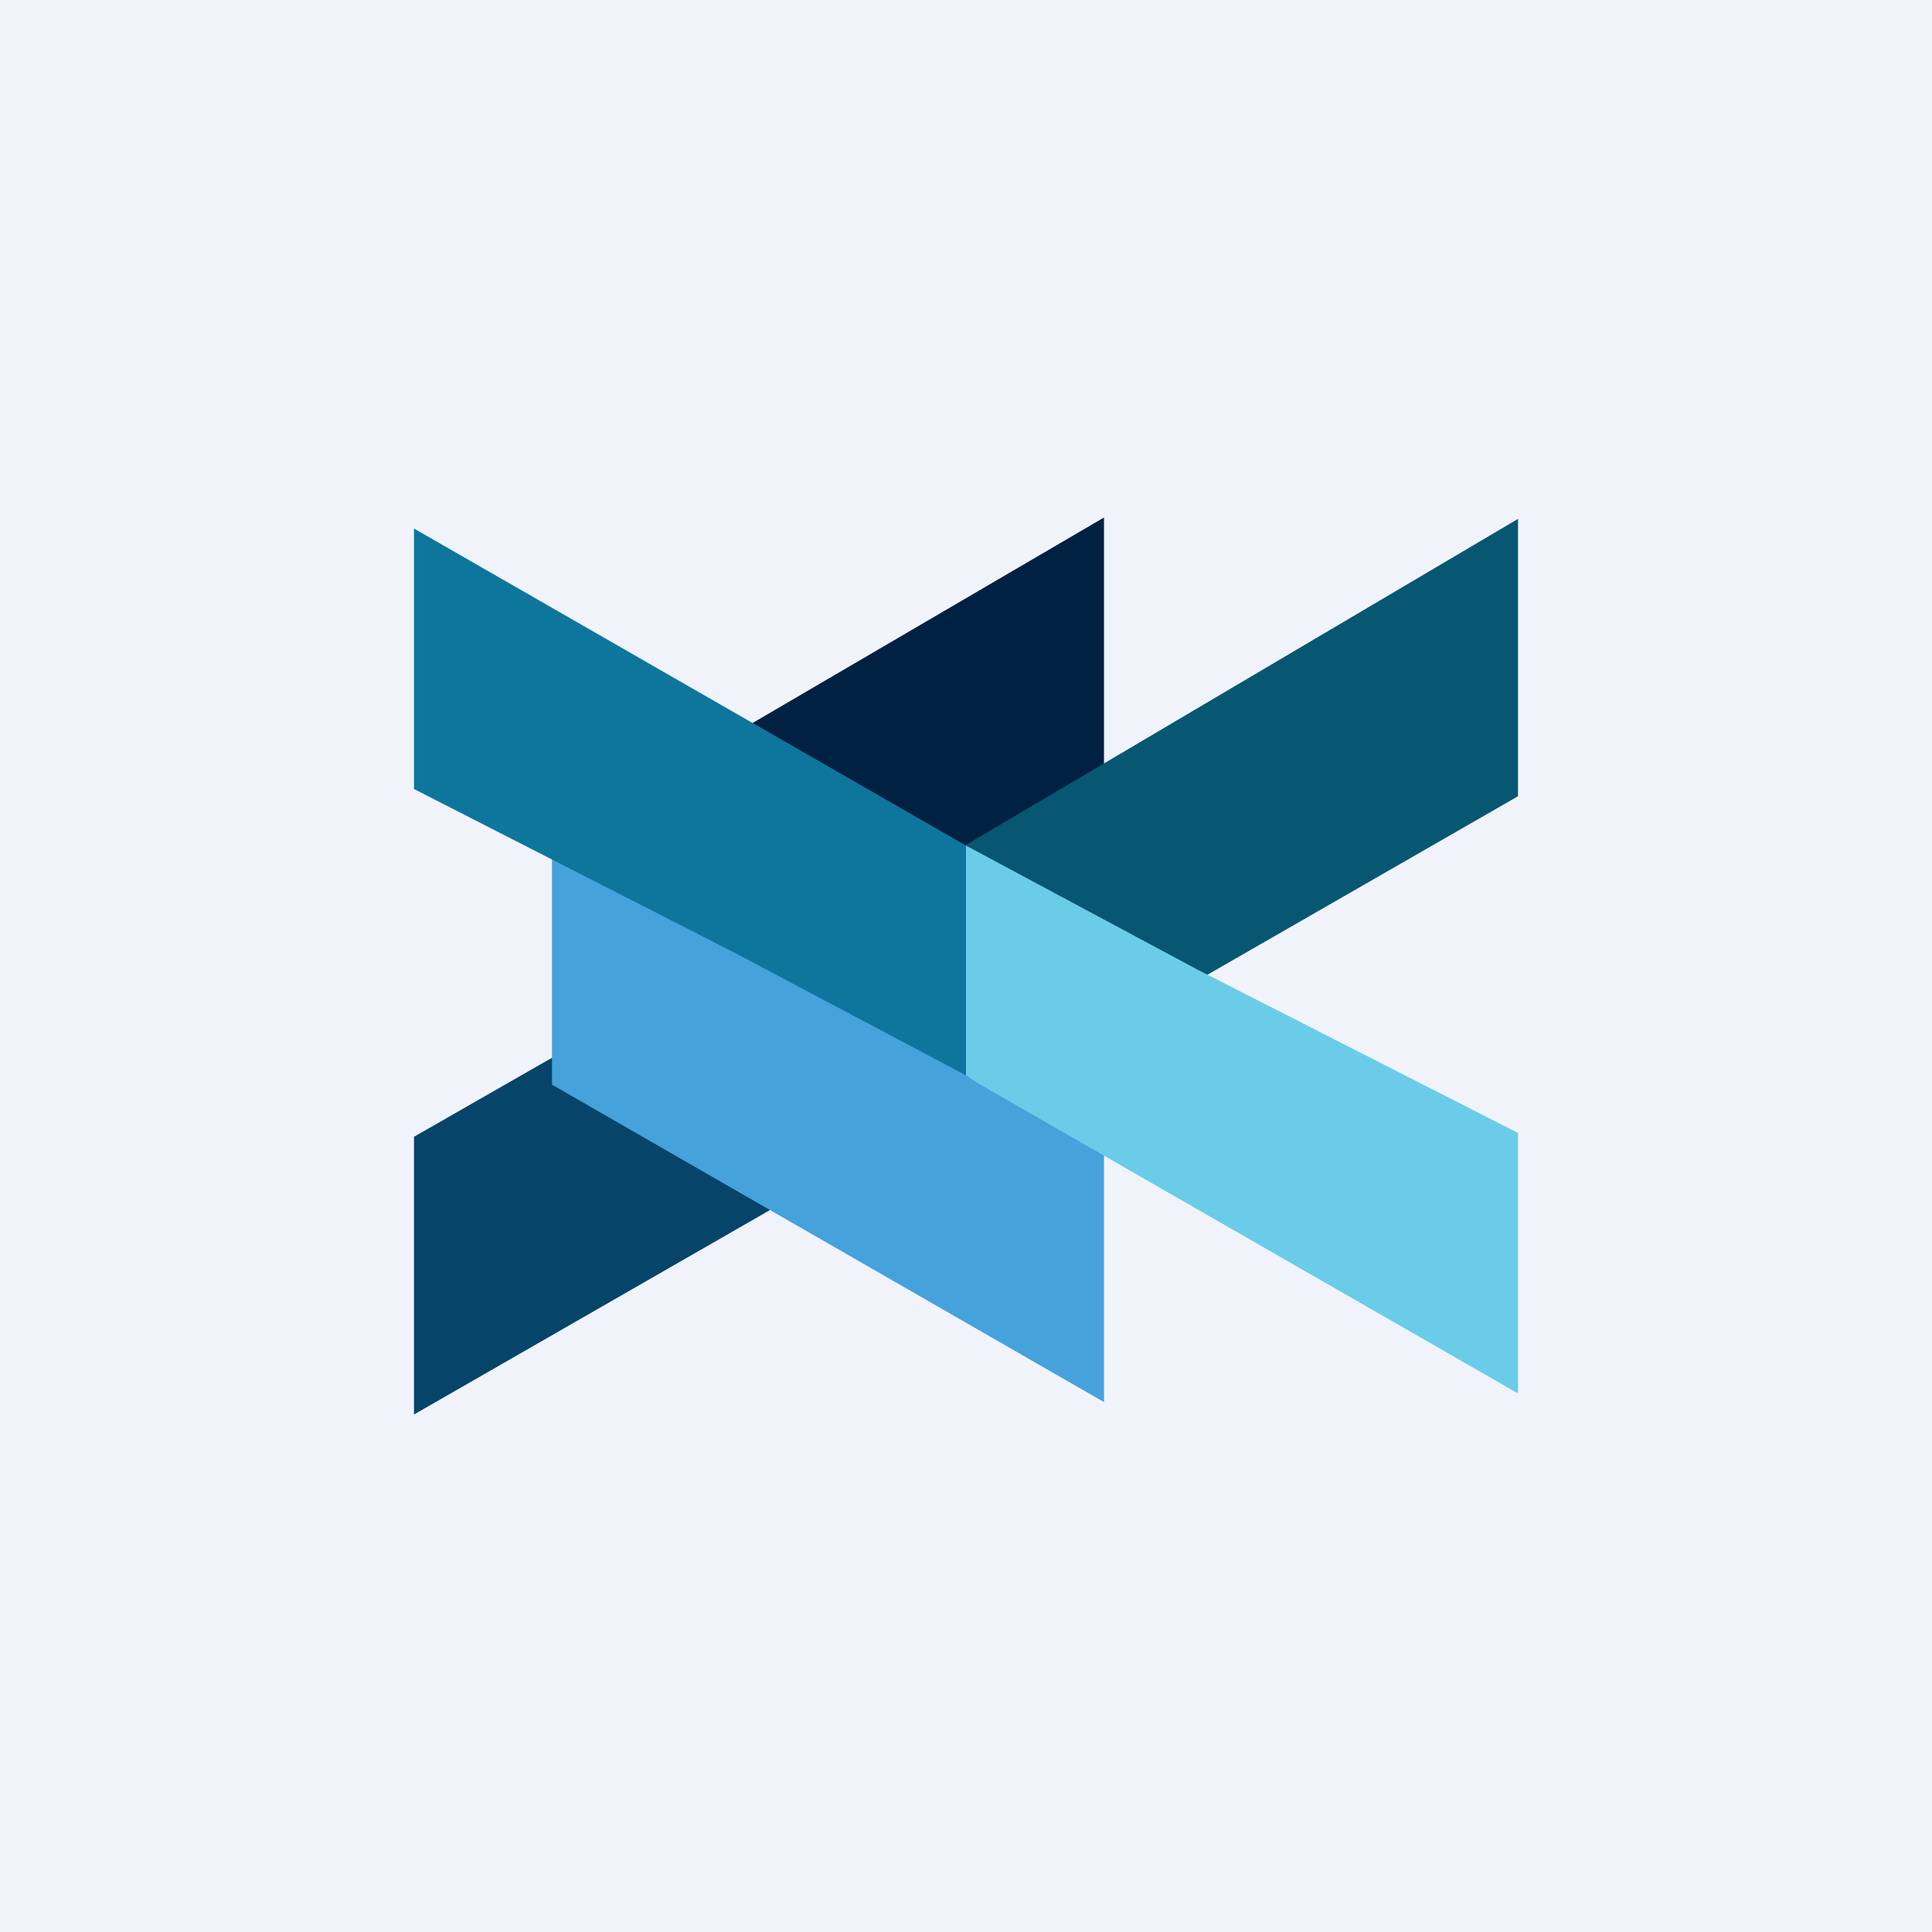 <svg xmlns="http://www.w3.org/2000/svg" width="56" height="56"><path fill="#F0F3FA" d="M0 0h56v56H0z"/><path d="M12 41l15.67-9a.67.67 0 00.34-.57.65.65 0 00-.36-.58l-6.34-3.23L12 32.95V41z" fill="#064469"/><path d="M32 33.1l-9.02-4.75-6.34-3.24c-.22-.1-.64-.33-.64-.57v6.9l16 9.2V33.1z" fill="#45A2DB"/><path d="M32 15l-15.39 9a.67.67 0 00-.33.57c0 .25.14.47.36.58l6.34 3.23L32 23.04V15z" fill="#002142"/><path d="M28 24.51l-.33-.19-15.67-9v7.55l9.3 4.75 6.7 3.55V24.5z" fill="#0E769D"/><path d="M44 15.04l-16 9.45v.13c0 .25.14.47.35.58l6.34 3.23L44 23.08v-8.04z" fill="#075772"/><path d="M44 32.84l-9.3-4.74-6.7-3.59v6.66l.33.22 15.67 9v-7.55z" fill="#6ACCE9"/></svg>